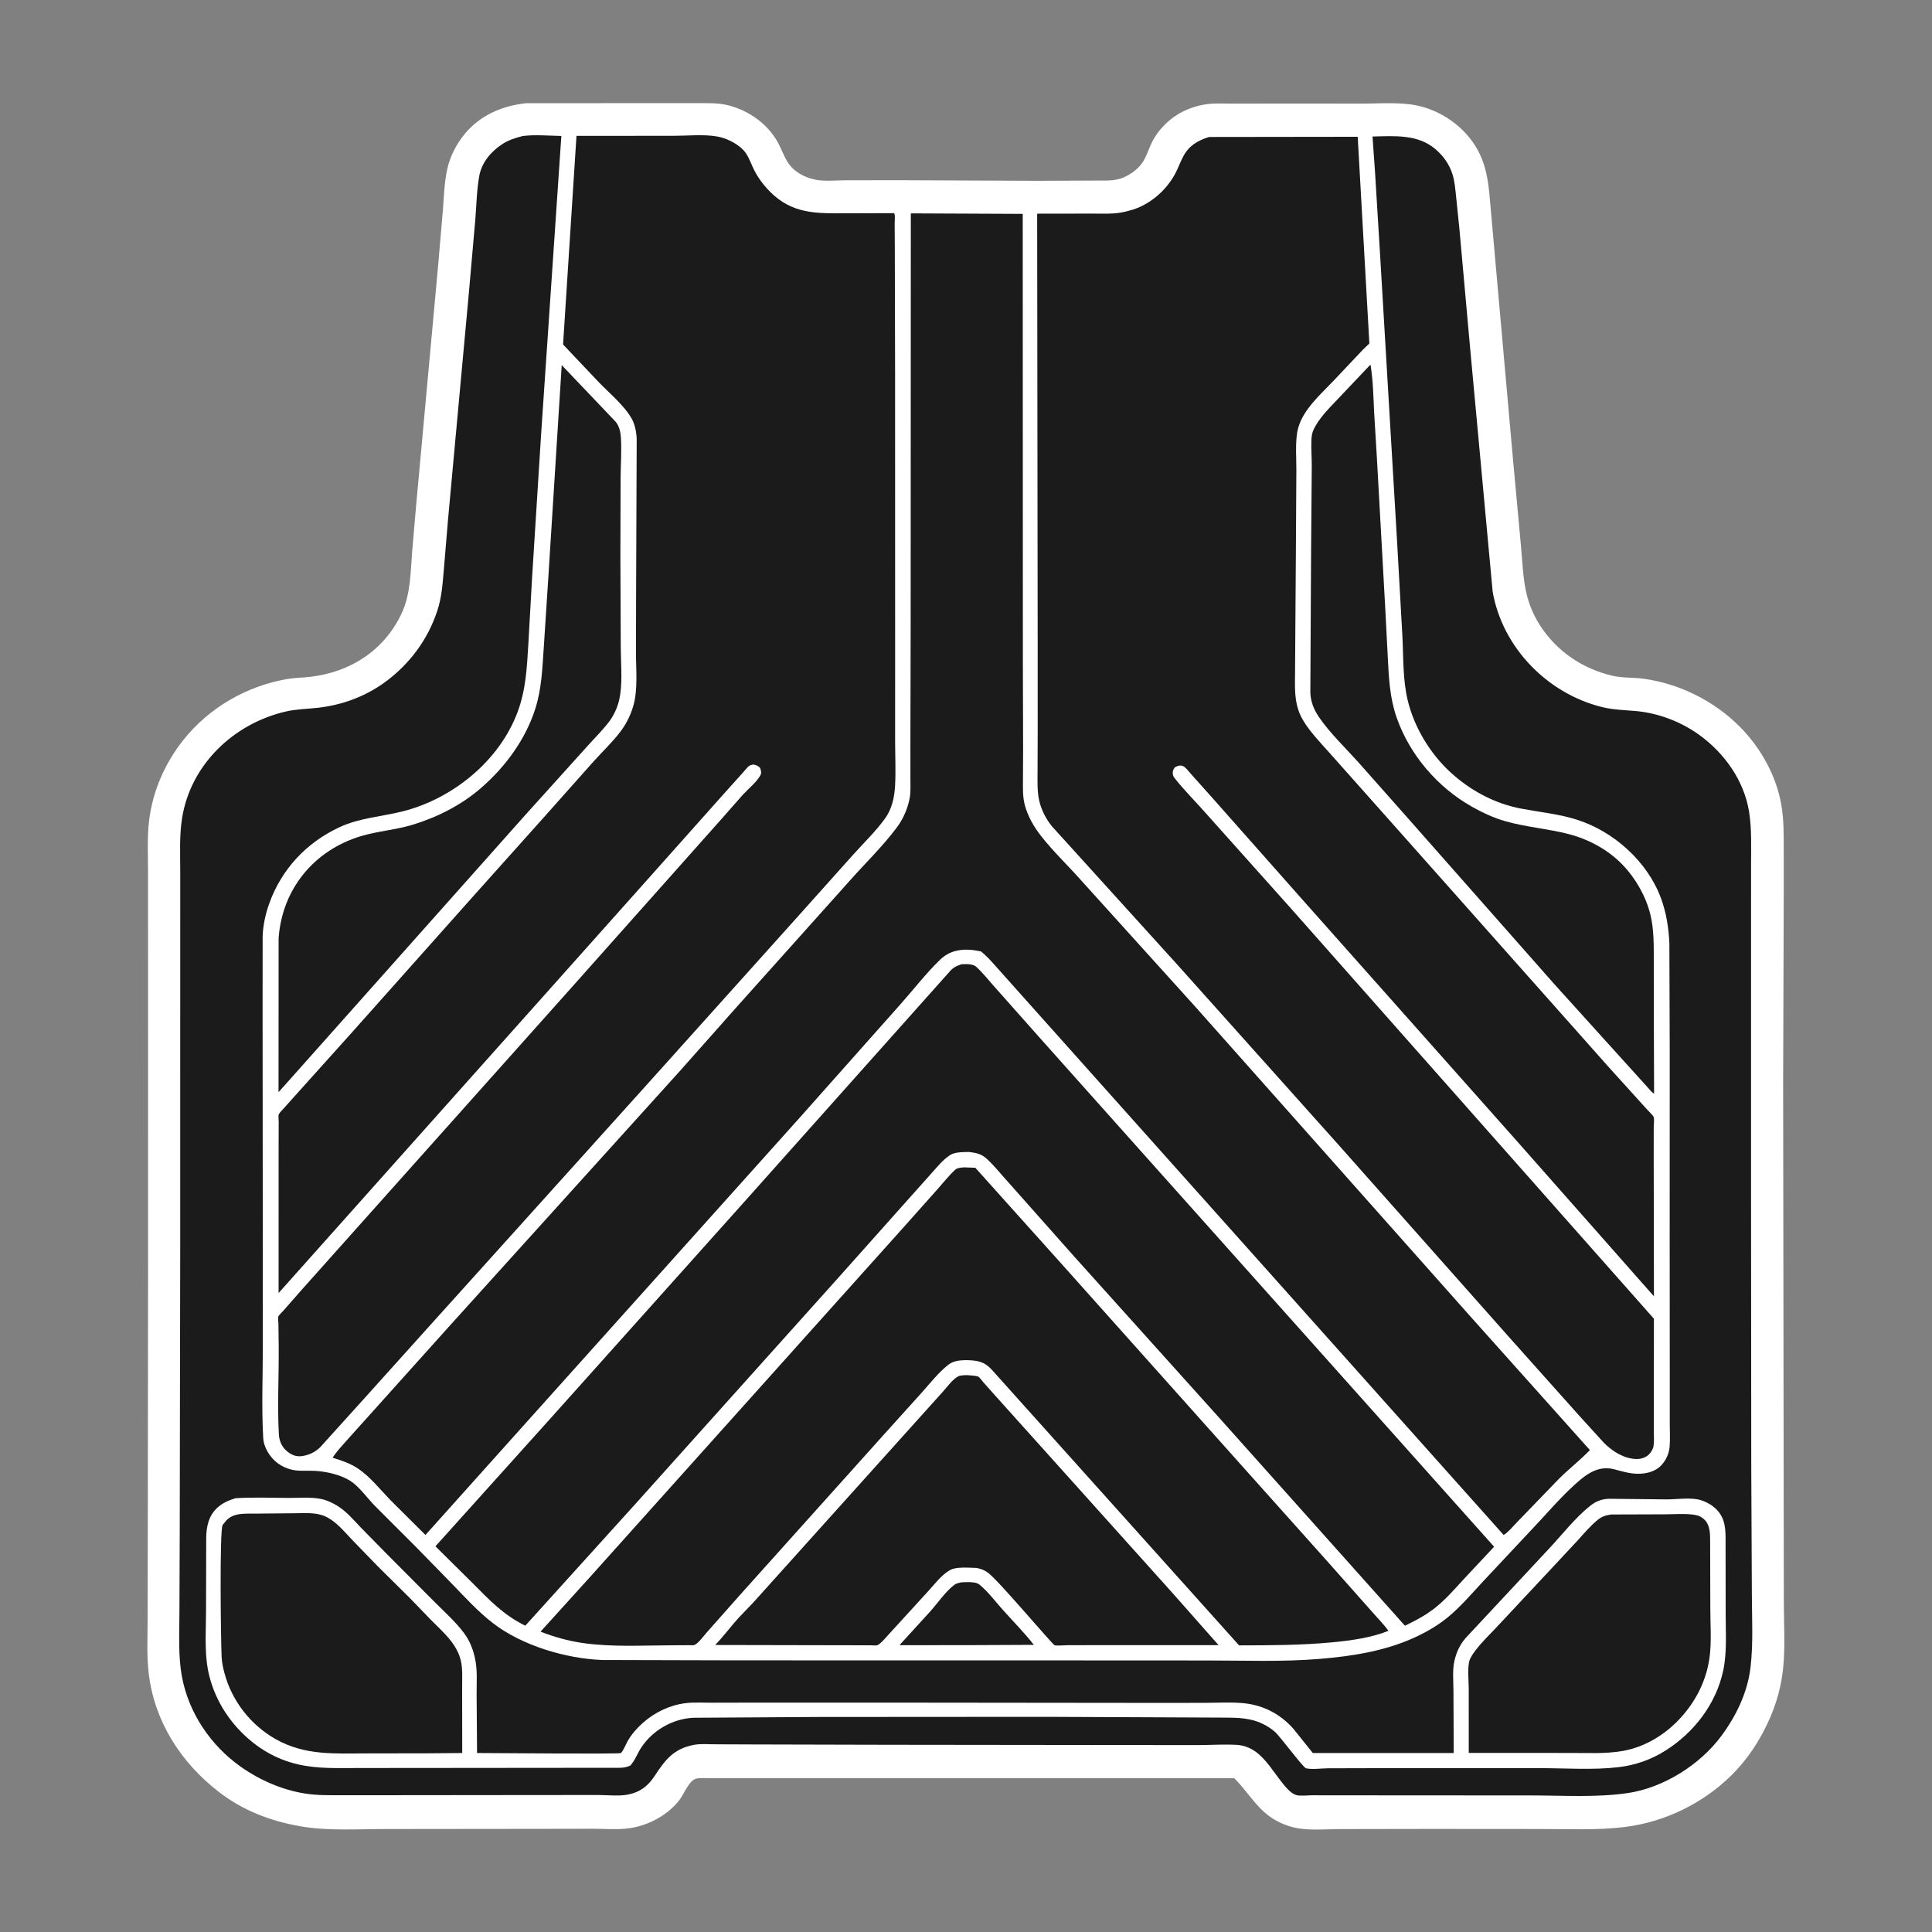 <svg width="118" height="118" viewBox="0 0 118 118" fill="none" xmlns="http://www.w3.org/2000/svg">
<rect x="0" y="0" width="118" height="118" fill="#808080" stroke="none"/>
<path d="M32.129 6.304L40.349 6.299L42.611 6.3C43.241 6.301 43.887 6.278 44.501 6.437C45.713 6.751 46.833 7.528 47.465 8.621C47.699 9.026 47.848 9.481 48.093 9.879C48.464 10.482 49.121 10.836 49.799 10.974C50.36 11.088 51.071 11.012 51.647 11.01L55.111 11.007L63.316 11.042L67.695 11.024C68.033 11.009 68.338 10.965 68.651 10.826C69.133 10.61 69.611 10.25 69.868 9.782C70.084 9.39 70.209 8.951 70.427 8.556C70.765 7.942 71.28 7.408 71.868 7.029C72.421 6.675 73.072 6.448 73.721 6.361C74.228 6.294 74.771 6.33 75.283 6.329L77.889 6.325L83.182 6.327C84.31 6.33 85.581 6.214 86.676 6.473C88.267 6.849 89.72 7.973 90.405 9.465C90.871 10.481 90.938 11.496 91.034 12.593L91.279 15.355L92.387 27.82L92.885 33.238C92.976 34.163 93.004 35.14 93.189 36.05C93.344 36.82 93.629 37.523 94.052 38.185C95.071 39.774 96.64 40.839 98.468 41.27C99.115 41.422 99.767 41.365 100.419 41.459C102.603 41.773 104.666 42.8 106.229 44.355C107.522 45.641 108.489 47.362 108.799 49.169C108.954 50.069 108.943 50.963 108.944 51.873L108.944 54.926L108.908 66.132L108.95 97.762C108.95 99.125 109.045 100.574 108.904 101.926C108.759 103.307 108.332 104.585 107.679 105.808C107.158 106.784 106.535 107.653 105.746 108.432C104 110.154 101.668 111.286 99.235 111.587C97.561 111.794 95.813 111.709 94.127 111.709L87.448 111.704L81.921 111.713C81.091 111.714 80.142 111.802 79.325 111.674C78.727 111.581 78.096 111.329 77.6 110.982C76.69 110.345 76.164 109.377 75.385 108.608L51.151 108.608L44.972 108.607L43.38 108.608C43.116 108.608 42.809 108.576 42.55 108.625C42.095 108.71 41.784 109.557 41.518 109.91C40.803 110.862 39.594 111.501 38.427 111.664C37.723 111.762 36.957 111.695 36.247 111.695L32.126 111.701L23.622 111.71C21.892 111.708 20.035 111.842 18.327 111.541C16.502 111.219 14.831 110.577 13.355 109.436C11.049 107.652 9.435 105.148 9.084 102.217C8.954 101.13 9.016 99.988 9.016 98.893L9.027 93.351L9.046 76.149L9.043 58.487L9.042 53.239C9.043 52.204 8.981 51.127 9.108 50.1C9.33 48.301 10.074 46.613 11.2 45.195C12.764 43.225 15.048 41.909 17.52 41.476C17.998 41.393 18.489 41.393 18.97 41.335C21.403 41.046 23.453 39.736 24.523 37.479C25.078 36.309 25.075 34.963 25.173 33.694L25.403 31.015L26.763 16.18L27.054 12.779C27.116 11.967 27.141 11.109 27.32 10.313C27.489 9.558 27.857 8.836 28.34 8.235C29.293 7.049 30.646 6.465 32.129 6.304Z" fill="white"/>
<path d="M58.718 96.643C58.957 96.631 59.197 96.619 59.436 96.648C59.595 96.667 59.716 96.695 59.842 96.799C60.353 97.222 60.811 97.835 61.254 98.33C61.885 99.034 62.562 99.717 63.145 100.462L59.375 100.479L54.967 100.483L54.965 100.448L56.816 98.421C57.27 97.915 57.745 97.208 58.284 96.8C58.407 96.706 58.569 96.676 58.718 96.643Z" fill="#1B1B1B"/>
<path d="M34.308 22.3L37.609 25.767C37.815 26.031 37.896 26.351 37.919 26.68C37.975 27.492 37.911 28.349 37.904 29.165L37.891 34.002L37.914 39.556C37.919 40.473 38.015 41.501 37.882 42.404L37.867 42.493C37.786 43.027 37.562 43.584 37.242 44.023C36.837 44.576 36.303 45.089 35.848 45.603L32.035 49.831L18.766 64.74L17.012 66.708L17.017 57.297C17.234 54.312 19.162 51.949 22.015 51.078C23.072 50.756 24.185 50.689 25.244 50.36C26.778 49.883 28.215 49.149 29.426 48.088C30.884 46.81 32.095 45.159 32.69 43.301C33.089 42.054 33.121 40.822 33.213 39.532L33.491 35.255L34.308 22.3Z" fill="#1B1B1B"/>
<path d="M83.704 22.268C83.865 23.214 83.88 24.206 83.926 25.164L84.097 27.983L84.611 37.23L84.761 40.144C84.824 41.407 84.882 42.63 85.306 43.837C86.106 46.115 87.802 48.084 89.895 49.269C90.538 49.633 91.243 49.959 91.955 50.161C93.219 50.521 94.563 50.615 95.839 50.951C97.055 51.272 98.23 51.908 99.106 52.821C99.907 53.656 100.527 54.745 100.802 55.87C101.022 56.766 101.005 57.719 101.007 58.635L101.009 61.533L101.026 66.789C100.896 66.744 100.724 66.508 100.622 66.4L99.318 64.959L94.936 60.111L86.075 50.069L82.913 46.5C82.133 45.64 81.244 44.785 80.58 43.831C80.261 43.373 80.043 42.856 80.031 42.291L80.076 33.824L80.118 28.517C80.124 27.969 80.073 27.412 80.097 26.866C80.106 26.674 80.128 26.481 80.204 26.302C80.517 25.567 81.181 24.937 81.72 24.361L83.704 22.268Z" fill="#1B1B1B"/>
<path d="M58.578 84.035C58.801 83.983 59.059 83.983 59.288 84.004C59.394 84.013 59.667 84.034 59.755 84.084C59.837 84.131 59.982 84.337 60.05 84.413L60.814 85.272L64.076 88.903L71.614 97.297L74.425 100.478L67.076 100.479L65.159 100.484C64.939 100.485 64.625 100.528 64.414 100.487C64.293 100.464 61.017 96.565 60.366 96.075C60.151 95.912 59.953 95.827 59.689 95.774L59.624 95.762C59.164 95.759 58.423 95.672 58.023 95.897L57.963 95.933C57.491 96.213 57.087 96.752 56.715 97.157L54.319 99.78C54.144 99.962 53.804 100.398 53.579 100.486C53.503 100.515 53.245 100.487 53.149 100.488L51.749 100.487L43.682 100.471C44.188 99.941 44.622 99.357 45.109 98.814L46.019 97.865L51.127 92.183L55.893 86.883L57.578 85.011C57.859 84.699 58.196 84.212 58.578 84.035Z" fill="#1B1B1B"/>
<path d="M58.867 71.298L59.569 71.323L64.967 77.339L75.408 89.03L81.11 95.407L83.793 98.433C84.128 98.821 84.504 99.189 84.801 99.607C83.73 100.035 82.485 100.203 81.34 100.31C79.458 100.487 77.567 100.491 75.679 100.494L60.568 83.649C60.089 83.133 59.668 83.09 59.006 83.072C58.613 83.083 58.241 83.106 57.917 83.358C57.319 83.825 56.802 84.492 56.297 85.056L53.975 87.629L45.119 97.499L43.165 99.707C42.987 99.906 42.665 100.35 42.434 100.462C42.351 100.503 42.18 100.482 42.084 100.483L41.065 100.489C39.258 100.494 37.362 100.608 35.571 100.347C34.691 100.218 33.841 99.979 33.015 99.655L36.099 96.25L49.087 81.762L55.203 74.941L57.245 72.649C57.602 72.25 57.953 71.8 58.345 71.44C58.474 71.322 58.701 71.317 58.867 71.298Z" fill="#1B1B1B"/>
<path d="M58.736 58.892L59.087 58.885C59.269 58.895 59.487 58.924 59.626 59.05C60.042 59.429 60.41 59.907 60.789 60.325L63.446 63.319L68.112 68.548L91.255 94.469L89.377 96.476C88.777 97.132 88.205 97.793 87.488 98.328C87.043 98.661 86.558 98.923 86.062 99.17C86.034 99.183 85.825 99.293 85.814 99.291C85.791 99.288 85.442 98.881 85.405 98.841L74.589 86.732L65.619 76.756L61.581 72.205C61.142 71.729 60.721 71.179 60.239 70.75C59.917 70.463 59.604 70.415 59.194 70.359C58.833 70.369 58.325 70.349 58.017 70.556L57.964 70.593C57.572 70.86 57.259 71.251 56.943 71.603L55.569 73.141L51.33 77.896L38.852 91.807L32.085 99.29C30.73 98.636 29.849 97.677 28.807 96.633L26.595 94.444L33.645 86.606L45.46 73.404L54.243 63.554L58.065 59.269C58.27 59.06 58.461 58.982 58.736 58.892Z" fill="#1B1B1B"/>
<path d="M55.63 13.032L62.465 13.063L62.473 40.379L62.488 45.719L62.479 47.626C62.477 48.129 62.458 48.653 62.585 49.143C62.771 49.857 63.143 50.498 63.596 51.075C64.316 51.992 65.192 52.827 65.969 53.7L72.99 61.47L89.784 80.379L97.105 88.566C96.51 89.183 95.831 89.708 95.224 90.311L92.681 92.944C92.433 93.193 92.133 93.574 91.838 93.752L60.787 58.981C60.51 58.669 60.243 58.37 59.915 58.11C59.462 58.011 58.956 57.957 58.498 58.053L58.424 58.069C58.044 58.146 57.694 58.349 57.416 58.618C56.542 59.461 55.761 60.483 54.95 61.39L48.818 68.292L32.017 87.02L25.985 93.751L23.844 91.62C23.217 90.975 22.596 90.177 21.846 89.682C21.365 89.365 20.858 89.205 20.315 89.031C20.594 88.604 20.959 88.224 21.297 87.842L22.978 85.972L27.524 80.909L41.512 65.428L44.968 61.532L51.874 53.819C52.834 52.731 53.928 51.681 54.79 50.518C55.167 50.009 55.427 49.408 55.553 48.787C55.634 48.387 55.604 47.949 55.605 47.541L55.604 45.422L55.62 38.309L55.63 13.032Z" fill="#1B1B1B"/>
<path d="M35.21 8.298L41.129 8.295C41.961 8.295 42.954 8.193 43.765 8.331L43.847 8.346C44.447 8.454 45.232 8.865 45.571 9.379C45.772 9.684 45.898 10.063 46.064 10.39C46.311 10.875 46.646 11.324 47.03 11.709C48.411 13.094 49.884 13.032 51.712 13.028L54.603 13.019L54.635 13.077C54.675 13.228 54.642 13.481 54.643 13.645L54.652 15.113L54.669 22.677L54.672 39.956L54.671 45.272C54.672 46.186 54.72 47.129 54.665 48.04C54.625 48.712 54.469 49.411 54.071 49.968C53.508 50.757 52.779 51.455 52.132 52.175L48.667 56.047L39.572 66.176L26.343 80.862L22.173 85.497L19.566 88.381C19.255 88.692 18.854 88.883 18.417 88.937C18.059 88.981 17.772 88.846 17.505 88.616C17.2 88.354 17.054 87.995 17.032 87.6C16.934 85.837 17.038 84.021 17.023 82.251L17.006 80.861C17.004 80.76 16.967 80.5 16.998 80.411C17.026 80.331 17.217 80.156 17.277 80.086L18.387 78.821L34.897 60.327L44.011 50.083L45.372 48.538C45.688 48.196 46.216 47.763 46.437 47.361C46.529 47.194 46.474 47.068 46.426 46.902C46.264 46.748 46.216 46.743 46.007 46.693C45.935 46.714 45.858 46.721 45.792 46.756C45.672 46.821 45.496 47.054 45.4 47.16L44.292 48.392L39.32 53.972L17.016 78.974L17.017 70.073L17.022 68.503C17.022 68.421 16.992 68.131 17.023 68.065C17.076 67.951 17.253 67.786 17.337 67.688L18.202 66.722L21.518 63.032L28.834 54.817L33.134 50.013L36.271 46.487C36.801 45.899 37.405 45.328 37.883 44.699C38.244 44.225 38.5 43.714 38.671 43.144C38.974 42.136 38.841 40.869 38.842 39.822L38.852 35.972L38.887 26.85C38.88 26.444 38.789 25.946 38.591 25.586C38.142 24.771 37.19 23.992 36.548 23.319L34.39 21.04L35.21 8.298Z" fill="#1B1B1B"/>
<path d="M73.844 8.366L82.924 8.354L83.636 20.977L83.253 21.346L81.516 23.185C80.821 23.923 79.909 24.72 79.472 25.65C79.355 25.898 79.264 26.175 79.222 26.446C79.113 27.169 79.18 27.984 79.177 28.717L79.151 33.274L79.115 38.486L79.098 41.017C79.094 41.824 79.043 42.621 79.309 43.395C79.454 43.816 79.707 44.215 79.978 44.567C80.463 45.194 81.035 45.785 81.559 46.383L85.523 50.841L98.273 65.195L100.56 67.723C100.649 67.825 100.971 68.129 101.004 68.236C101.046 68.37 101.004 68.692 101.004 68.842L101.003 70.673L101.017 79.175L92.675 69.725L79.508 54.901L74.031 48.714L72.728 47.257C72.615 47.132 72.4 46.835 72.236 46.783C72.045 46.722 71.913 46.778 71.747 46.871C71.689 46.964 71.638 47.034 71.63 47.146C71.619 47.307 71.646 47.402 71.744 47.528C72.333 48.278 73.042 48.977 73.673 49.696L78.868 55.509L101.015 80.543L101.011 86.008L101.012 87.525C101.012 87.784 101.037 88.073 100.991 88.327C100.954 88.529 100.837 88.71 100.691 88.852C100.5 89.037 100.195 89.12 99.934 89.112C99.185 89.09 98.482 88.644 97.969 88.13L96.444 86.455L92.35 81.871L81.734 69.903L71.902 58.913L65.563 51.918L64.259 50.48C63.925 50.078 63.669 49.592 63.52 49.091C63.332 48.453 63.37 47.751 63.371 47.093L63.379 44.556L63.378 39.333L63.346 13.051L66.697 13.046C67.338 13.045 68.056 13.089 68.682 12.939L68.795 12.911L69.227 12.794C70.298 12.431 71.211 11.634 71.755 10.649C71.949 10.297 72.079 9.915 72.265 9.559C72.611 8.897 73.156 8.579 73.844 8.366Z" fill="#1B1B1B"/>
<path d="M31.922 8.308C32.679 8.212 33.519 8.291 34.285 8.304L33.917 13.726L33.059 26.373L32.494 35.347L32.269 39.355C32.181 40.791 32.121 42.119 31.614 43.484C30.507 46.467 27.65 48.784 24.603 49.553C23.304 49.881 21.98 49.947 20.747 50.517C18.724 51.454 17.196 53.082 16.444 55.185C16.212 55.832 16.073 56.484 16.041 57.172L16.038 61.69L16.046 71.517L16.053 82.147C16.055 84.03 15.968 85.959 16.077 87.837C16.091 88.08 16.16 88.297 16.265 88.515C16.535 89.076 16.998 89.498 17.591 89.697L17.687 89.728C18.162 89.883 18.698 89.807 19.192 89.832C19.9 89.869 20.788 90.06 21.395 90.446C21.942 90.795 22.436 91.505 22.903 91.98L25.445 94.523L27.497 96.623C28.334 97.483 29.172 98.421 30.127 99.152C31.902 100.512 34.557 101.301 36.779 101.387L45.057 101.409L61.359 101.41L73.613 101.416C75.93 101.413 78.305 101.512 80.614 101.319C82.662 101.148 84.709 100.823 86.576 99.93C87.222 99.621 87.831 99.26 88.389 98.809C89.194 98.157 89.894 97.323 90.601 96.567L93.874 93.074C94.598 92.298 95.303 91.482 96.084 90.764C96.804 90.1 97.562 89.466 98.605 89.742C99.06 89.863 99.518 90.002 99.993 90.012C100.516 90.022 101.078 89.899 101.453 89.509C101.749 89.202 101.938 88.79 101.974 88.365C102.013 87.915 101.984 87.444 101.984 86.99L101.984 84.34L101.979 75.945L101.981 64.013L101.96 57.625C101.918 56.677 101.775 55.752 101.446 54.859C100.627 52.63 98.564 50.779 96.315 50.065C95.221 49.718 94.042 49.6 92.915 49.389C91.282 49.082 89.777 48.269 88.562 47.144C87.336 46.008 86.371 44.409 85.98 42.783C85.672 41.507 85.719 40.133 85.652 38.826L85.326 33.018L84.279 15.36L83.978 10.445L83.828 8.338C85.15 8.31 86.584 8.184 87.663 9.103C88.146 9.513 88.51 10.018 88.706 10.623C88.854 11.08 88.885 11.558 88.936 12.033L89.136 13.983L89.781 21.159L91.167 36.14C91.762 39.555 94.521 42.372 97.862 43.189C98.537 43.354 99.207 43.367 99.892 43.426C101.264 43.544 102.649 44.069 103.766 44.872C105.318 45.987 106.526 47.676 106.829 49.587C106.996 50.639 106.949 51.73 106.949 52.793L106.948 57.147L106.947 72.288L106.961 89.544L106.997 97.261C106.999 98.759 107.091 100.327 106.919 101.813C106.74 103.352 106.058 104.773 105.146 106.01C103.843 107.778 101.604 109.194 99.417 109.515C97.501 109.796 95.436 109.659 93.499 109.659L83.319 109.653L80.153 109.65C79.894 109.649 79.425 109.704 79.188 109.641C78.843 109.55 78.525 109.148 78.31 108.881C77.809 108.259 77.33 107.438 76.672 106.977C76.33 106.737 75.963 106.598 75.544 106.572C74.81 106.526 74.04 106.579 73.301 106.583L69.106 106.582L54.195 106.565L46.002 106.545L43.666 106.536C43.249 106.535 42.789 106.492 42.379 106.571C41.149 106.806 40.634 107.475 39.985 108.466C39.578 109.087 39.094 109.462 38.356 109.606C37.791 109.716 37.109 109.633 36.532 109.633L32.368 109.636L23.5 109.645L20.841 109.646C20.094 109.646 19.363 109.66 18.622 109.542C17.23 109.32 15.866 108.725 14.716 107.915C12.859 106.607 11.506 104.598 11.103 102.357C10.88 101.115 10.956 99.759 10.959 98.499L10.978 93.473L11.007 76.053L11.008 58.339L11.009 53.297C11.011 52.19 10.946 51.05 11.123 49.954C11.651 46.683 14.278 44.197 17.445 43.459C18.083 43.31 18.747 43.302 19.395 43.231C20.878 43.068 22.304 42.547 23.509 41.667C25.006 40.575 26.126 39.073 26.706 37.313C26.978 36.486 27.032 35.675 27.106 34.815L27.368 31.689L28.637 17.884L29.029 13.43C29.101 12.55 29.115 11.614 29.272 10.746C29.422 9.924 29.987 9.255 30.674 8.805C31.064 8.55 31.475 8.425 31.922 8.308Z" fill="#1B1B1B"/>
<path d="M14.379 91.507C15.452 91.438 16.549 91.482 17.625 91.488C18.248 91.491 18.964 91.428 19.57 91.544C19.941 91.615 20.29 91.777 20.609 91.973C21.15 92.306 21.57 92.806 22.004 93.261L23.541 94.828L26.537 97.837C27.133 98.438 27.803 99.032 28.314 99.707C28.646 100.144 28.853 100.616 28.979 101.148L29.005 101.262C29.174 101.98 29.104 102.785 29.11 103.52L29.137 107.068C30.062 107.069 37.825 107.141 37.918 107.071C38.053 106.97 38.244 106.498 38.334 106.34C38.582 105.911 38.896 105.556 39.266 105.226C39.976 104.593 40.898 104.147 41.845 104.026C42.375 103.959 42.944 103.997 43.479 103.996L46.307 103.99L56.044 103.992L69.411 104.006L73.52 104.005C74.269 104.003 75.04 103.959 75.785 104.01C77.07 104.098 78.161 104.64 79.008 105.602L80.182 107.068L88.788 107.068L88.772 103.287C88.772 102.705 88.701 102.013 88.829 101.449C88.95 100.914 89.169 100.434 89.537 100.023L94.61 94.585C95.414 93.731 96.201 92.704 97.117 91.975C97.465 91.698 97.822 91.553 98.268 91.54L101.759 91.578C102.36 91.579 103.106 91.47 103.692 91.577C104.082 91.648 104.545 91.898 104.824 92.178C105.416 92.771 105.395 93.481 105.392 94.247L105.398 98.654C105.399 99.775 105.482 100.948 105.245 102.049C104.808 104.076 103.469 105.813 101.729 106.915C100.848 107.473 99.894 107.809 98.861 107.932C97.289 108.119 95.596 107.992 94.01 107.991L84.718 107.992L81.109 108.001C80.724 108.003 80.128 108.088 79.768 108.001C79.587 107.957 78.197 106.062 77.859 105.767C77.461 105.42 76.908 105.141 76.391 105.034L76.29 105.014C75.709 104.894 75.109 104.909 74.517 104.905L71.963 104.893L63.865 104.858L50.004 104.867L42.331 104.915C41.071 104.984 39.869 105.678 39.17 106.728C38.93 107.088 38.793 107.507 38.503 107.831C38.273 107.934 38.1 107.969 37.846 107.97L25.771 107.981L21.909 107.984C20.655 107.984 19.41 108.045 18.18 107.757C16.839 107.443 15.708 106.768 14.741 105.794C13.586 104.631 12.803 103.101 12.624 101.465C12.513 100.454 12.583 99.378 12.584 98.359L12.595 93.924C12.602 93.24 12.744 92.577 13.271 92.09C13.595 91.791 13.967 91.636 14.379 91.507Z" fill="white"/>
<path d="M98.406 92.5L101.698 92.489C102.296 92.488 102.984 92.424 103.569 92.533C103.786 92.573 103.954 92.669 104.111 92.824C104.472 93.179 104.446 93.754 104.45 94.222L104.461 98.277C104.462 99.177 104.531 100.141 104.437 101.032C104.27 102.621 103.541 104.024 102.426 105.15C101.546 106.04 100.388 106.709 99.148 106.936C98.087 107.13 96.935 107.059 95.857 107.064L89.707 107.062L89.706 103.159C89.706 102.659 89.625 101.988 89.729 101.504C89.782 101.256 89.948 101.029 90.098 100.828C90.511 100.273 91.037 99.788 91.505 99.279L94.862 95.689L96.373 94.068C96.753 93.649 97.156 93.165 97.6 92.814C97.859 92.61 98.084 92.546 98.406 92.5Z" fill="#1B1B1B"/>
<path d="M15.604 92.446L17.992 92.424C18.613 92.421 19.27 92.356 19.852 92.611C20.511 92.899 21.021 93.541 21.511 94.052L23.071 95.662L25.048 97.619L26.297 98.915C27.015 99.64 27.889 100.365 28.14 101.4C28.268 101.924 28.224 102.499 28.226 103.037L28.231 107.068L26.14 107.086L22.422 107.092C20.439 107.094 18.628 107.234 16.837 106.221C15.303 105.353 14.162 103.886 13.707 102.18C13.623 101.865 13.558 101.56 13.539 101.234C13.488 100.379 13.403 93.407 13.599 93.14L13.668 93.055L13.815 92.872C14.291 92.372 14.973 92.458 15.604 92.446Z" fill="#1B1B1B"/>
</svg>
